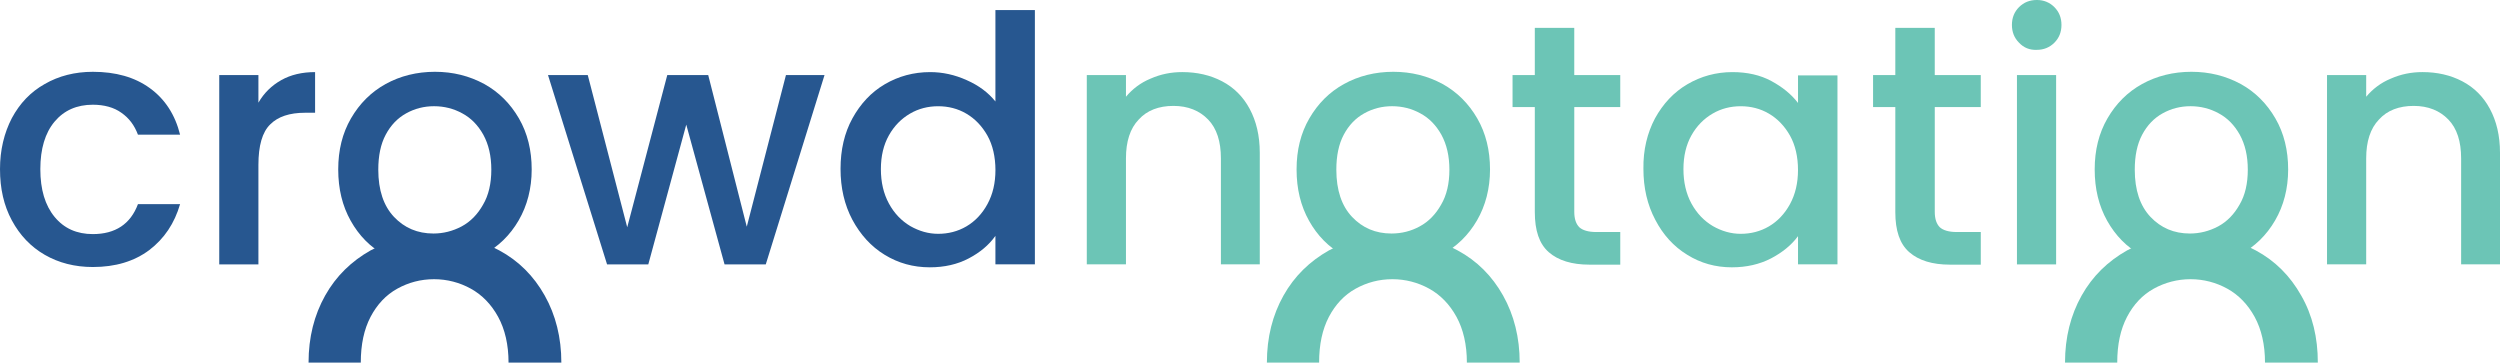 <?xml version="1.0" encoding="utf-8"?>
<!-- Generator: Adobe Illustrator 16.0.0, SVG Export Plug-In . SVG Version: 6.00 Build 0)  -->
<!DOCTYPE svg PUBLIC "-//W3C//DTD SVG 1.1//EN" "http://www.w3.org/Graphics/SVG/1.1/DTD/svg11.dtd">
<svg version="1.1" id="Camada_1" xmlns="http://www.w3.org/2000/svg" xmlns:xlink="http://www.w3.org/1999/xlink" x="0px" y="0px"
	 width="226.593px" height="32.862px" viewBox="20.07 3.553 226.593 32.862" enable-background="new 20.07 3.553 226.593 32.862"
	 xml:space="preserve">
<g>
	<g>
		<path fill="#275790" d="M21.146,14.256c0.726-1.344,1.693-2.366,2.985-3.092c1.263-0.726,2.716-1.103,4.354-1.103
			c2.071,0,3.792,0.482,5.165,1.479c1.372,0.995,2.286,2.393,2.743,4.221h-3.819c-0.322-0.86-0.807-1.505-1.506-1.99
			c-0.671-0.484-1.56-0.726-2.583-0.726c-1.451,0-2.607,0.51-3.467,1.532c-0.86,1.023-1.292,2.475-1.292,4.304
			c0,1.855,0.43,3.281,1.292,4.331c0.861,1.048,2.017,1.559,3.467,1.559c2.045,0,3.417-0.914,4.089-2.715h3.819
			c-0.511,1.746-1.425,3.119-2.797,4.167c-1.371,1.021-3.065,1.532-5.11,1.532c-1.639,0-3.092-0.376-4.354-1.103
			c-1.265-0.728-2.26-1.774-2.985-3.119c-0.727-1.346-1.076-2.878-1.076-4.653C20.069,17.161,20.446,15.602,21.146,14.256z"/>
		<path fill="#275790" d="M45.564,10.814c0.861-0.484,1.882-0.726,3.065-0.726v3.685h-0.915c-1.398,0-2.446,0.35-3.146,1.05
			c-0.726,0.698-1.076,1.936-1.076,3.684v9.009h-3.55V10.358h3.55v2.501C44.004,11.971,44.703,11.298,45.564,10.814z"/>
		<path fill="#275790" d="M54.948,26.68c-1.317-0.726-2.34-1.774-3.092-3.118c-0.753-1.345-1.13-2.878-1.13-4.653
			c0-1.749,0.377-3.28,1.156-4.625c0.78-1.345,1.83-2.394,3.147-3.12c1.318-0.726,2.824-1.104,4.464-1.104
			c1.641,0,3.12,0.376,4.465,1.104c1.318,0.727,2.366,1.774,3.146,3.12c0.781,1.345,1.157,2.905,1.157,4.625
			c0,1.721-0.403,3.282-1.184,4.625c-0.78,1.344-1.855,2.393-3.227,3.118c-1.372,0.727-2.851,1.104-4.491,1.104
			C57.718,27.783,56.266,27.434,54.948,26.68z M61.913,24.074c0.808-0.433,1.453-1.103,1.937-1.965
			c0.511-0.86,0.752-1.936,0.752-3.173c0-1.237-0.24-2.284-0.725-3.173c-0.484-0.86-1.103-1.506-1.909-1.937
			c-0.78-0.429-1.641-0.646-2.555-0.646c-0.914,0-1.748,0.215-2.528,0.646c-0.779,0.43-1.399,1.076-1.856,1.937
			c-0.458,0.862-0.672,1.91-0.672,3.173c0,1.855,0.484,3.282,1.425,4.277c0.941,0.994,2.125,1.506,3.577,1.506
			C60.247,24.718,61.107,24.502,61.913,24.074z"/>
		<path fill="#275790" d="M94.803,10.357l-5.325,17.158h-3.737l-3.47-12.667L78.83,27.515h-3.738l-5.353-17.158h3.604l3.577,13.796
			l3.629-13.796h3.712L87.755,24.1l3.551-13.743H94.803z"/>
		<path fill="#275790" d="M97.331,14.283c0.726-1.318,1.693-2.366,2.931-3.092c1.237-0.726,2.609-1.103,4.114-1.103
			c1.129,0,2.232,0.243,3.307,0.726c1.103,0.485,1.963,1.13,2.609,1.937V4.468h3.577v23.046h-3.577v-2.582
			c-0.592,0.833-1.398,1.507-2.421,2.043c-1.021,0.539-2.205,0.807-3.523,0.807c-1.506,0-2.851-0.376-4.088-1.13
			c-1.237-0.752-2.205-1.829-2.931-3.174c-0.726-1.37-1.075-2.905-1.075-4.624C96.255,17.134,96.605,15.602,97.331,14.283z
			 M109.567,15.844c-0.485-0.861-1.13-1.534-1.91-1.99c-0.779-0.458-1.64-0.672-2.555-0.672c-0.914,0-1.774,0.214-2.554,0.672
			c-0.78,0.456-1.426,1.103-1.909,1.964c-0.485,0.86-0.728,1.881-0.728,3.065s0.242,2.23,0.728,3.119
			c0.483,0.889,1.129,1.561,1.937,2.043c0.806,0.458,1.64,0.701,2.528,0.701c0.915,0,1.775-0.216,2.555-0.672
			c0.781-0.459,1.426-1.13,1.909-2.018c0.484-0.888,0.726-1.91,0.726-3.094C110.292,17.779,110.05,16.704,109.567,15.844z"/>
		<path fill="#275790" d="M70.949,36.416h-4.786c0-1.613-0.324-3.013-0.942-4.143c-0.617-1.129-1.452-1.988-2.474-2.554
			c-1.021-0.564-2.152-0.86-3.335-0.86c-1.21,0-2.313,0.296-3.334,0.86c-1.022,0.565-1.828,1.426-2.421,2.554
			c-0.591,1.13-0.886,2.501-0.886,4.143h-4.734c0-2.287,0.511-4.303,1.506-6.077c0.994-1.775,2.394-3.119,4.113-4.088
			c1.749-0.941,3.686-1.427,5.836-1.427c2.151,0,4.088,0.485,5.836,1.427c1.747,0.941,3.119,2.313,4.114,4.088
			C70.439,32.113,70.949,34.157,70.949,36.416z"/>
	</g>
	<path fill="#6CC5B6" d="M130.837,10.922c1.076,0.564,1.91,1.398,2.501,2.5c0.591,1.104,0.915,2.42,0.915,3.979v10.112h-3.523
		v-9.602c0-1.532-0.376-2.715-1.157-3.522c-0.779-0.807-1.829-1.237-3.146-1.237c-1.318,0-2.393,0.402-3.147,1.237
		c-0.779,0.807-1.156,1.99-1.156,3.522v9.602h-3.55V10.356h3.55v1.964c0.592-0.7,1.318-1.265,2.232-1.641
		c0.915-0.403,1.854-0.592,2.877-0.592C128.552,10.088,129.763,10.357,130.837,10.922z"/>
	<path fill="#6CC5B6" d="M141.81,26.68c-1.317-0.726-2.34-1.774-3.092-3.118c-0.752-1.345-1.13-2.878-1.13-4.653
		c0-1.749,0.377-3.28,1.157-4.625s1.827-2.394,3.146-3.12c1.317-0.726,2.824-1.104,4.464-1.104s3.12,0.376,4.463,1.104
		c1.317,0.727,2.368,1.774,3.146,3.12c0.78,1.345,1.157,2.905,1.157,4.625c0,1.721-0.403,3.282-1.183,4.625
		c-0.78,1.344-1.855,2.393-3.227,3.118c-1.373,0.727-2.852,1.104-4.492,1.104C144.58,27.783,143.1,27.434,141.81,26.68z
		 M148.748,24.074c0.808-0.433,1.452-1.103,1.938-1.965c0.511-0.86,0.753-1.936,0.753-3.173c0-1.237-0.242-2.284-0.726-3.173
		c-0.485-0.86-1.104-1.506-1.911-1.937c-0.779-0.429-1.64-0.646-2.555-0.646c-0.914,0-1.748,0.215-2.527,0.646
		c-0.779,0.43-1.398,1.076-1.856,1.937c-0.457,0.862-0.672,1.91-0.672,3.173c0,1.855,0.483,3.282,1.426,4.277
		c0.942,0.994,2.125,1.506,3.576,1.506C147.107,24.718,147.97,24.502,148.748,24.074z"/>
	<path fill="#6CC5B6" d="M162.758,13.261v9.493c0,0.646,0.162,1.102,0.458,1.398c0.296,0.269,0.807,0.431,1.533,0.431h2.177v2.957
		h-2.796c-1.586,0-2.823-0.378-3.685-1.13c-0.861-0.753-1.264-1.962-1.264-3.63V13.26h-2.018v-2.904h2.018V6.08h3.576v4.276h4.168
		v2.904h-4.168V13.261z"/>
	<path fill="#6CC5B6" d="M170.074,14.283c0.726-1.318,1.693-2.366,2.932-3.092c1.237-0.726,2.607-1.103,4.088-1.103
		c1.345,0,2.528,0.269,3.522,0.807c0.996,0.539,1.801,1.183,2.421,1.989v-2.5h3.576v17.13h-3.576v-2.556
		c-0.592,0.809-1.425,1.48-2.448,2.017c-1.048,0.539-2.23,0.807-3.55,0.807c-1.478,0-2.824-0.376-4.033-1.13
		c-1.238-0.752-2.206-1.829-2.904-3.174c-0.727-1.37-1.077-2.905-1.077-4.624C168.998,17.134,169.375,15.602,170.074,14.283z
		 M182.31,15.844c-0.484-0.861-1.131-1.534-1.91-1.99c-0.779-0.458-1.64-0.672-2.554-0.672c-0.915,0-1.777,0.214-2.556,0.672
		c-0.78,0.456-1.425,1.103-1.911,1.964c-0.482,0.86-0.726,1.881-0.726,3.065s0.243,2.23,0.726,3.119
		c0.486,0.889,1.131,1.561,1.939,2.043c0.805,0.458,1.639,0.701,2.527,0.701c0.914,0,1.774-0.216,2.554-0.672
		c0.779-0.459,1.426-1.13,1.91-2.018c0.483-0.888,0.727-1.91,0.727-3.094C183.037,17.779,182.793,16.704,182.31,15.844z"/>
	<path fill="#6CC5B6" d="M195.432,13.261v9.493c0,0.646,0.161,1.102,0.458,1.398c0.296,0.269,0.808,0.431,1.533,0.431h2.179v2.957
		h-2.797c-1.587,0-2.824-0.378-3.685-1.13c-0.862-0.753-1.264-1.962-1.264-3.63V13.26h-2.017v-2.904h2.017V6.08h3.575v4.276h4.17
		v2.904h-4.17V13.261z"/>
	<path fill="#6CC5B6" d="M203.07,7.425c-0.43-0.43-0.645-0.967-0.645-1.613c0-0.645,0.215-1.183,0.645-1.614
		c0.431-0.43,0.969-0.646,1.615-0.646c0.618,0,1.155,0.215,1.587,0.646c0.43,0.431,0.644,0.969,0.644,1.614
		c0,0.646-0.214,1.183-0.644,1.613c-0.432,0.431-0.969,0.646-1.587,0.646C204.039,8.099,203.502,7.883,203.07,7.425z
		 M206.431,10.357v17.158h-3.55V10.357H206.431z"/>
	<path fill="#6CC5B6" d="M214.151,26.68c-1.319-0.726-2.339-1.774-3.094-3.118c-0.752-1.345-1.13-2.878-1.13-4.653
		c0-1.749,0.378-3.28,1.157-4.625s1.828-2.394,3.145-3.12c1.318-0.726,2.825-1.104,4.466-1.104c1.64,0,3.12,0.376,4.465,1.104
		c1.317,0.727,2.365,1.774,3.145,3.12c0.781,1.345,1.157,2.905,1.157,4.625c0,1.721-0.402,3.282-1.184,4.625
		c-0.779,1.344-1.855,2.393-3.226,3.118c-1.373,0.727-2.853,1.104-4.492,1.104C216.919,27.783,215.467,27.434,214.151,26.68z
		 M221.116,24.074c0.807-0.433,1.452-1.103,1.937-1.965c0.511-0.86,0.751-1.936,0.751-3.173c0-1.237-0.24-2.284-0.726-3.173
		c-0.485-0.86-1.103-1.506-1.909-1.937c-0.779-0.429-1.642-0.646-2.555-0.646c-0.914,0-1.749,0.215-2.529,0.646
		c-0.778,0.43-1.397,1.076-1.855,1.937c-0.456,0.862-0.671,1.91-0.671,3.173c0,1.855,0.483,3.282,1.426,4.277
		c0.94,0.994,2.124,1.506,3.576,1.506C219.448,24.718,220.308,24.502,221.116,24.074z"/>
	<path fill="#6CC5B6" d="M243.247,10.922c1.076,0.564,1.909,1.398,2.501,2.5c0.592,1.104,0.915,2.42,0.915,3.979v10.112h-3.523
		v-9.602c0-1.532-0.375-2.715-1.156-3.522c-0.779-0.807-1.829-1.237-3.146-1.237c-1.317,0-2.394,0.402-3.146,1.237
		c-0.778,0.807-1.157,1.99-1.157,3.522v9.602h-3.55V10.356h3.55v1.964c0.592-0.7,1.318-1.265,2.233-1.641
		c0.914-0.403,1.854-0.592,2.876-0.592C240.96,10.088,242.173,10.357,243.247,10.922z"/>
	<path fill="#6CC5B6" d="M157.81,36.416h-4.786c0-1.613-0.322-3.013-0.94-4.143c-0.619-1.129-1.452-1.988-2.474-2.554
		c-1.021-0.564-2.151-0.86-3.335-0.86c-1.21,0-2.313,0.296-3.334,0.86c-1.022,0.565-1.829,1.426-2.423,2.554
		c-0.591,1.13-0.887,2.501-0.887,4.143h-4.733c0-2.287,0.512-4.303,1.506-6.077c0.996-1.775,2.395-3.119,4.114-4.088
		c1.75-0.941,3.687-1.427,5.837-1.427s4.088,0.485,5.835,1.427c1.749,0.941,3.119,2.313,4.115,4.088
		C157.3,32.113,157.81,34.157,157.81,36.416z"/>
	<path fill="#6CC5B6" d="M230.151,36.416h-4.787c0-1.613-0.323-3.013-0.94-4.143c-0.62-1.129-1.452-1.988-2.475-2.554
		c-1.022-0.564-2.151-0.86-3.335-0.86c-1.182,0-2.313,0.296-3.335,0.86c-1.021,0.565-1.828,1.426-2.42,2.554
		c-0.591,1.129-0.888,2.501-0.888,4.143h-4.733c0-2.287,0.512-4.303,1.506-6.077c0.996-1.775,2.394-3.119,4.115-4.088
		c1.748-0.941,3.685-1.427,5.836-1.427c2.15,0,4.087,0.485,5.834,1.427c1.749,0.941,3.12,2.313,4.115,4.088
		C229.668,32.113,230.151,34.157,230.151,36.416z"/>
</g>
</svg>
